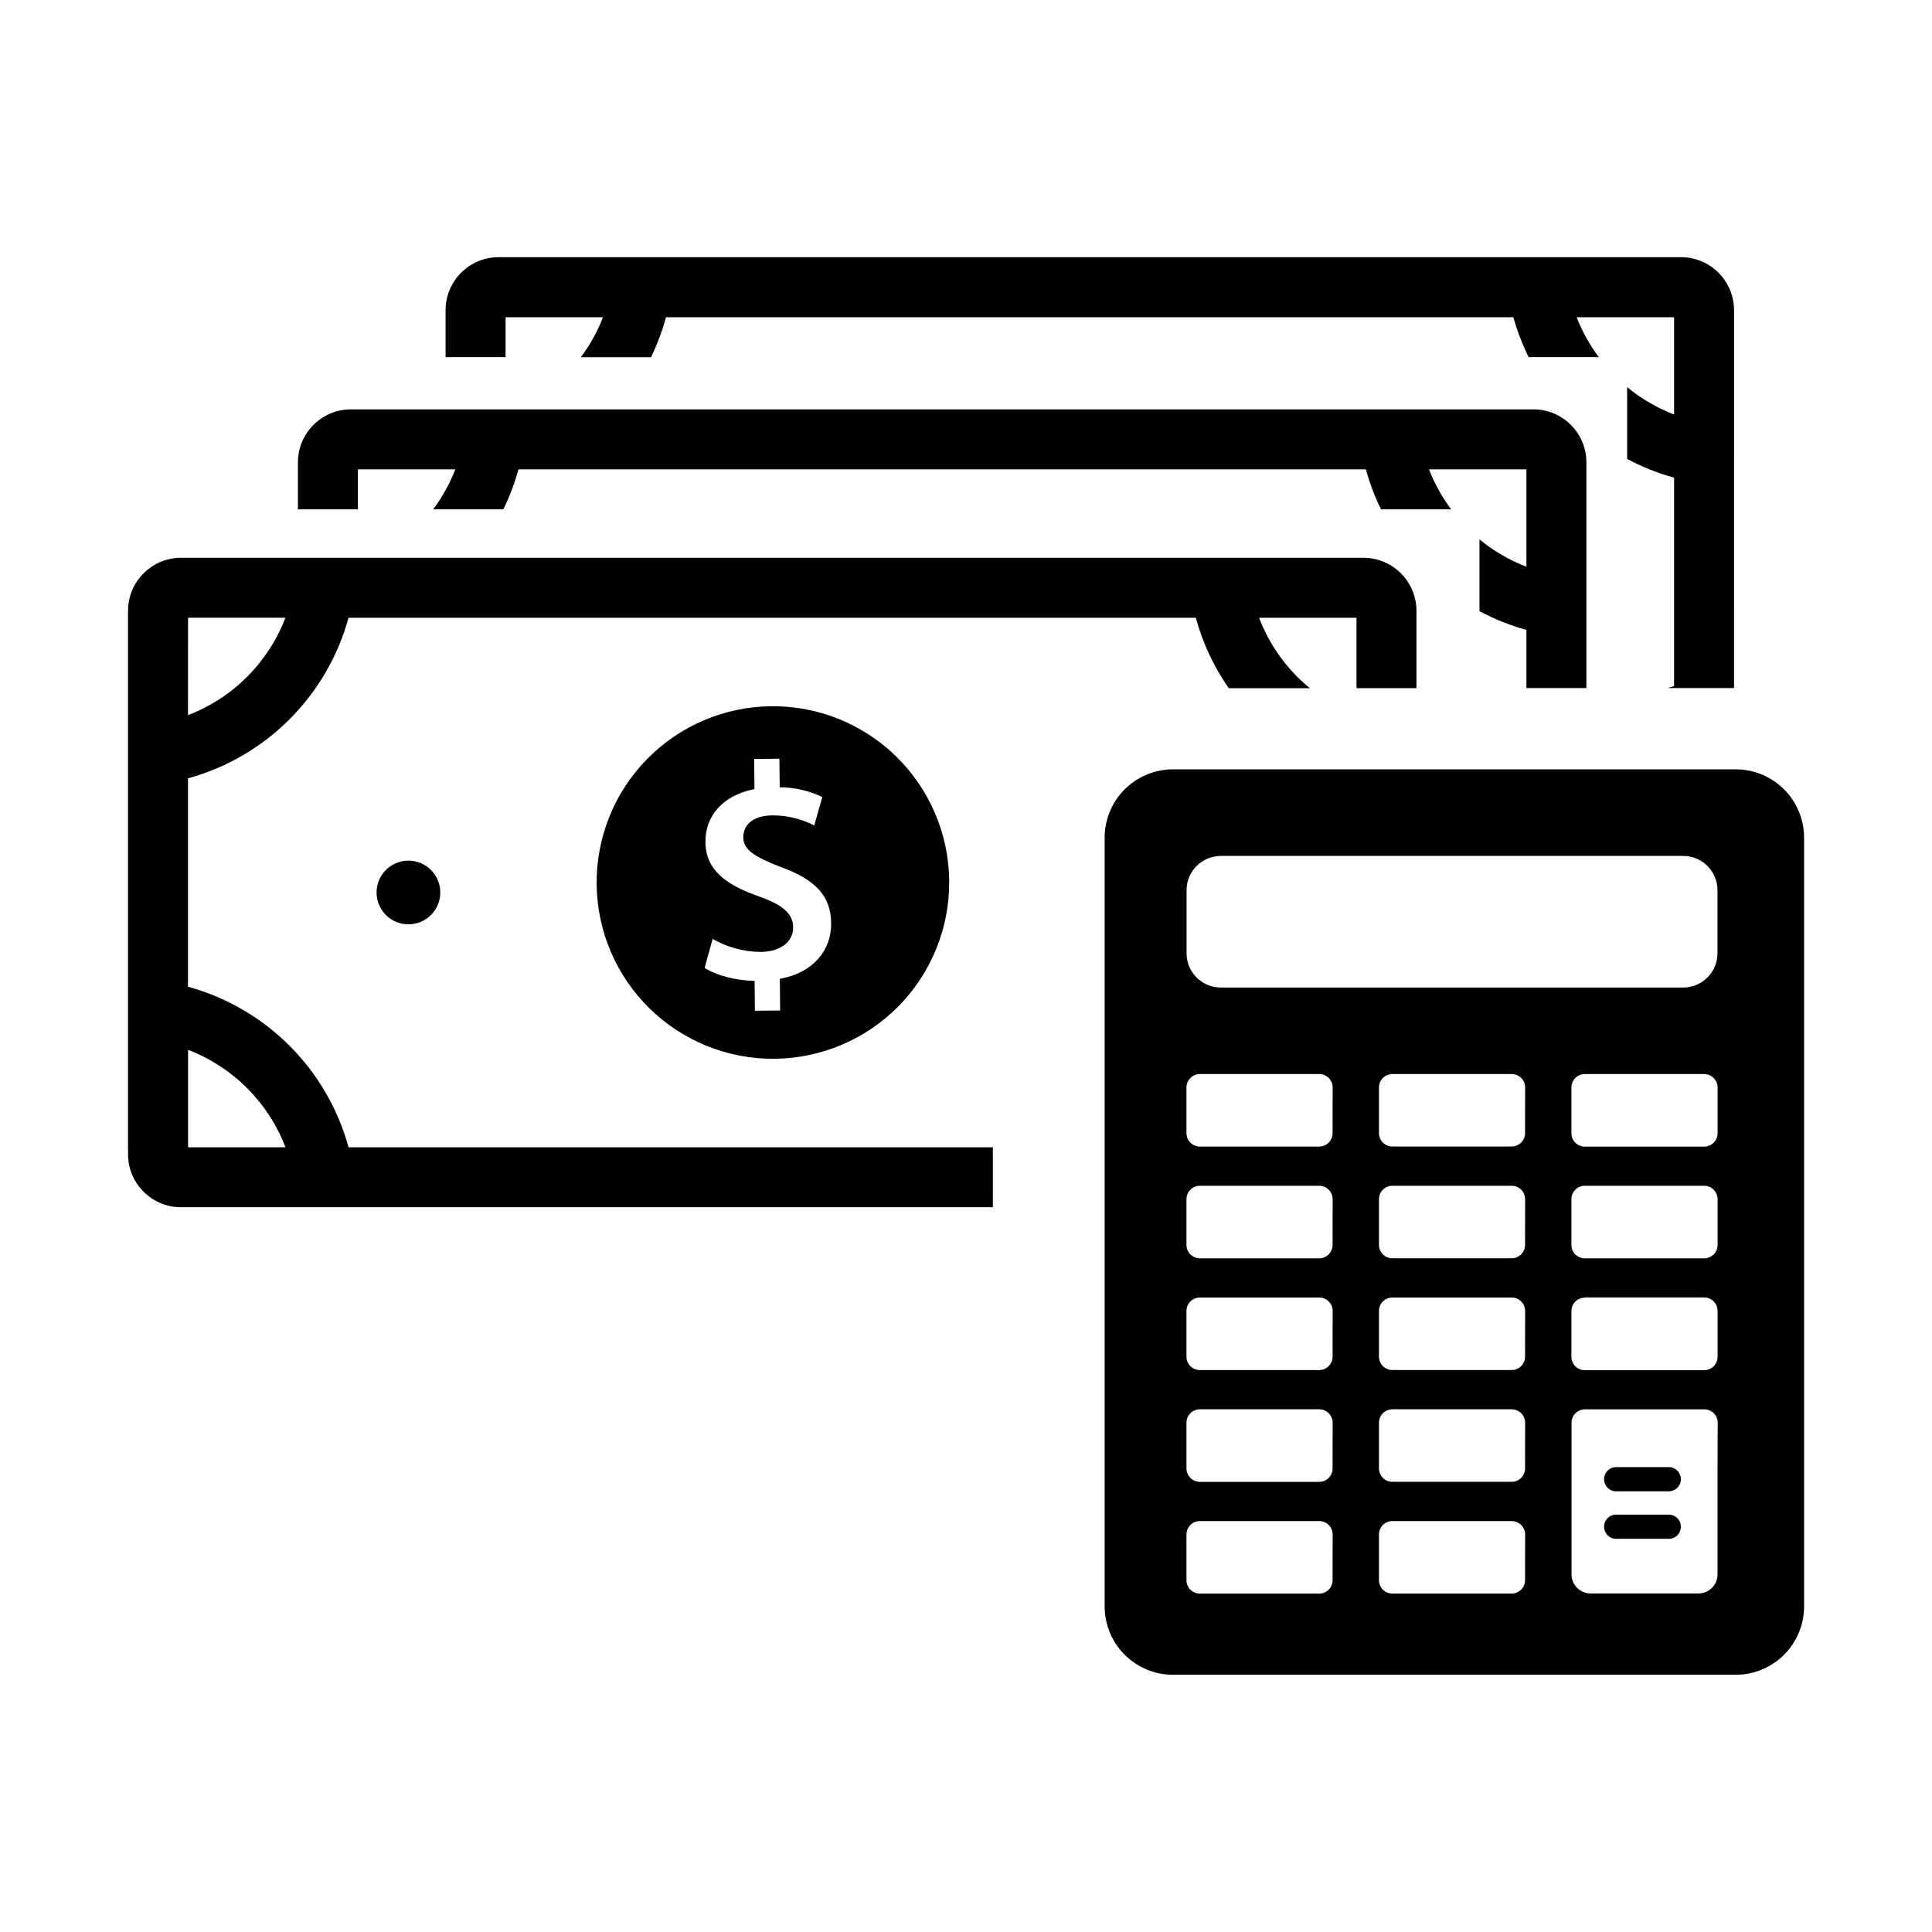 <?xml version="1.0" encoding="UTF-8"?>
<!-- Uploaded to: SVG Repo, www.svgrepo.com, Generator: SVG Repo Mixer Tools -->
<svg fill="#000000" width="800px" height="800px" version="1.1" viewBox="144 144 512 512" xmlns="http://www.w3.org/2000/svg">
 <g>
  <path d="m348.34 331.16c-12.391 0.129-24.223 5.176-32.891 14.031-8.668 8.852-13.465 20.785-13.332 33.176 0.133 12.391 5.18 24.223 14.035 32.891 8.855 8.668 20.789 13.461 33.18 13.328 12.391-0.133 24.219-5.18 32.887-14.035 8.668-8.855 13.461-20.793 13.328-33.184-0.133-12.387-5.184-24.211-14.035-32.879-8.852-8.664-20.785-13.461-33.172-13.328zm2.32 72.23 0.09 8.398-6.691 0.07-0.078-7.91c-5.137-0.105-10.301-1.527-13.25-3.449l2.125-7.688h-0.004c3.879 2.242 8.277 3.434 12.762 3.457 5.137-0.055 8.621-2.621 8.574-6.531 0-3.672-2.914-6.008-8.977-8.148-8.594-3.012-14.219-6.871-14.262-14.457-0.07-7.012 4.762-12.441 12.992-14.004l-0.078-7.996 6.691-0.07 0.078 7.59v-0.008c3.906 0.004 7.766 0.887 11.285 2.578l-2.125 7.527c-3.441-1.762-7.258-2.676-11.125-2.664-5.715 0.062-7.715 3.019-7.688 5.793 0 3.34 2.984 5.191 9.953 7.891 9.172 3.332 13.328 7.695 13.328 14.957 0.102 6.941-4.664 13.105-13.602 14.664z"/>
  <path d="m260.68 380.52c0 4.66-3.781 8.441-8.445 8.441-4.66 0-8.441-3.781-8.441-8.441 0-4.664 3.781-8.441 8.441-8.441 4.664 0 8.445 3.777 8.445 8.441"/>
  <path d="m407.12 448.04h-170.75c-5.68-20.699-21.852-36.871-42.551-42.547v-55.23c20.699-5.68 36.871-21.852 42.551-42.551h224.53c1.82 6.676 4.773 12.988 8.734 18.664h21.48c-6.031-4.941-10.668-11.375-13.445-18.664h25.816v18.66h15.891v-20.438c0.016-3.734-1.457-7.324-4.09-9.973-2.637-2.648-6.219-4.137-9.953-4.141h-313.35c-7.758 0-14.051 6.293-14.051 14.051v144.01c0 7.762 6.293 14.051 14.051 14.051h215.14zm-213.28-140.34h25.797c-4.543 11.887-13.93 21.273-25.816 25.816zm0 140.34v-25.816c11.883 4.543 21.273 13.934 25.812 25.816z"/>
  <path d="m549.11 238.65h18.602-0.004c-2.43-3.242-4.406-6.797-5.875-10.574h25.816v25.77c-4.512-1.727-8.715-4.176-12.441-7.25v19.027c3.949 2.113 8.121 3.777 12.441 4.965v55.242c-0.559 0.152-1.109 0.336-1.672 0.508h17.559l0.004-100.13c0-3.727-1.48-7.301-4.117-9.934-2.633-2.637-6.207-4.117-9.934-4.117h-313.35c-7.758 0-14.051 6.293-14.051 14.051v12.441h15.891v-10.574h25.816c-1.465 3.785-3.441 7.352-5.875 10.602h18.602c1.652-3.402 2.984-6.953 3.973-10.602h224.57-0.004c1.016 3.644 2.371 7.184 4.055 10.574z"/>
  <path d="m509.98 278.98h18.602-0.004c-2.434-3.25-4.41-6.816-5.875-10.602h25.816v25.816c-4.512-1.73-8.715-4.18-12.441-7.254v19.027c3.949 2.113 8.121 3.781 12.441 4.969v15.41h15.891v-59.809c0-7.762-6.289-14.051-14.051-14.051h-313.35c-7.758 0-14.051 6.289-14.051 14.051v12.441h15.891v-10.602h25.816c-1.465 3.785-3.441 7.352-5.875 10.602h18.609c1.664-3.402 3.004-6.949 4-10.602h224.57-0.004c1.004 3.652 2.348 7.203 4.019 10.602z"/>
  <path d="m603.98 347.88h-149.12c-4.805 0-9.414 1.91-12.812 5.309-3.398 3.398-5.305 8.004-5.305 12.812v203.71c0 4.809 1.906 9.414 5.305 12.812s8.008 5.309 12.812 5.309h149.12c4.809 0 9.414-1.91 12.812-5.309 3.398-3.398 5.309-8.004 5.309-12.812v-203.71c0-4.809-1.91-9.414-5.309-12.812-3.398-3.398-8.004-5.309-12.812-5.309zm-106.83 214.89c0 0.945-0.375 1.848-1.043 2.516-0.668 0.664-1.57 1.039-2.512 1.039h-31.613c-1.961 0-3.555-1.59-3.555-3.555v-12.113c0-1.961 1.594-3.555 3.555-3.555h31.629c0.941 0 1.848 0.375 2.516 1.043 0.664 0.668 1.039 1.57 1.039 2.512zm0-29.617c0 0.941-0.375 1.848-1.043 2.512-0.668 0.668-1.57 1.043-2.512 1.043h-31.613c-1.961 0-3.555-1.594-3.555-3.555v-12.121c0-1.965 1.594-3.555 3.555-3.555h31.629c0.941 0 1.848 0.375 2.516 1.039 0.664 0.668 1.039 1.57 1.039 2.516zm0-29.617v-0.004c0 0.945-0.375 1.848-1.043 2.516-0.668 0.664-1.57 1.039-2.512 1.039h-31.613c-1.961 0-3.555-1.59-3.555-3.555v-12.121c0-1.961 1.594-3.555 3.555-3.555h31.629c0.941 0 1.848 0.375 2.516 1.043 0.664 0.664 1.039 1.57 1.039 2.512zm0-29.617v-0.004c0 0.941-0.375 1.848-1.043 2.512-0.668 0.668-1.57 1.043-2.512 1.043h-31.613c-1.961 0-3.555-1.594-3.555-3.555v-12.121c0-1.965 1.594-3.555 3.555-3.555h31.629c0.941 0 1.848 0.375 2.516 1.039 0.664 0.668 1.039 1.57 1.039 2.516zm0-29.617v-0.008c0 0.945-0.375 1.848-1.043 2.516-0.668 0.664-1.57 1.039-2.512 1.039h-31.613c-1.961 0-3.555-1.59-3.555-3.555v-12.113c0-1.961 1.594-3.555 3.555-3.555h31.629c0.941 0 1.848 0.375 2.516 1.043 0.664 0.668 1.039 1.57 1.039 2.512zm51.008 118.46v-0.004c0 0.941-0.375 1.844-1.043 2.512-0.664 0.668-1.57 1.043-2.512 1.043h-31.609c-1.965 0-3.555-1.594-3.555-3.555v-12.098c0-1.961 1.59-3.555 3.555-3.555h31.625c0.945 0 1.848 0.375 2.516 1.043 0.668 0.668 1.039 1.57 1.039 2.512zm0-29.617v-0.008c0 0.945-0.375 1.848-1.043 2.516-0.664 0.664-1.57 1.039-2.512 1.039h-31.609c-1.965 0-3.555-1.59-3.555-3.555v-12.102c0-1.965 1.59-3.555 3.555-3.555h31.625c0.945 0 1.848 0.375 2.516 1.039 0.668 0.668 1.039 1.57 1.039 2.516zm0-29.617v-0.008c0 0.941-0.375 1.844-1.043 2.512-0.664 0.668-1.57 1.043-2.512 1.043h-31.609c-1.965 0-3.555-1.594-3.555-3.555v-12.105c0-1.961 1.59-3.555 3.555-3.555h31.625c0.945 0 1.848 0.375 2.516 1.043 0.668 0.664 1.039 1.57 1.039 2.512zm0-29.617v-0.012c0 0.945-0.375 1.848-1.043 2.516-0.664 0.664-1.57 1.039-2.512 1.039h-31.609c-1.965 0-3.555-1.59-3.555-3.555v-12.102c0-1.965 1.59-3.555 3.555-3.555h31.625c0.945 0 1.848 0.375 2.516 1.039 0.668 0.668 1.039 1.57 1.039 2.516zm0-29.617v-0.012c0 0.941-0.375 1.844-1.043 2.512-0.664 0.668-1.57 1.043-2.512 1.043h-31.609c-1.965 0-3.555-1.594-3.555-3.555v-12.098c0-1.961 1.59-3.555 3.555-3.555h31.625c0.945 0 1.848 0.375 2.516 1.043 0.668 0.668 1.039 1.57 1.039 2.512zm51.008 87.836v29.113-0.016c0 2.789-2.258 5.051-5.047 5.051h-28.598c-2.785 0-5.047-2.262-5.047-5.051v-40.191c0-1.965 1.59-3.555 3.555-3.555h31.629c0.941 0 1.844 0.375 2.512 1.039 0.668 0.668 1.043 1.57 1.043 2.516zm-35.172-73.887h31.629c0.941 0 1.844 0.375 2.512 1.039 0.668 0.668 1.043 1.57 1.043 2.516v12.121c0 0.941-0.375 1.848-1.043 2.512-0.668 0.668-1.57 1.043-2.512 1.043h-31.629c-1.965 0-3.555-1.594-3.555-3.555v-12.121c0-1.965 1.59-3.555 3.555-3.555zm-3.555-13.953v-12.105c0-1.961 1.59-3.555 3.555-3.555h31.629c0.941 0 1.844 0.375 2.512 1.043 0.668 0.668 1.043 1.57 1.043 2.512v12.125c0 0.941-0.375 1.844-1.043 2.512-0.668 0.668-1.57 1.043-2.512 1.043h-31.629c-1.965 0-3.555-1.594-3.555-3.555zm3.555 43.543h31.629c0.941 0 1.844 0.375 2.512 1.043 0.668 0.668 1.043 1.57 1.043 2.512v12.176c0 0.941-0.375 1.848-1.043 2.516-0.668 0.664-1.57 1.039-2.512 1.039h-31.629c-1.965 0-3.555-1.59-3.555-3.555v-12.148c0.016-1.953 1.602-3.527 3.555-3.527zm35.156-91.211c0 5.019-4.07 9.09-9.094 9.09h-122.51c-5.023 0-9.094-4.07-9.094-9.09v-16.707c0-5.019 4.07-9.09 9.094-9.09h122.52c5.019 0 9.09 4.07 9.09 9.09z"/>
  <path d="m586.07 539.21h-13.598c-0.879 0.047-1.734-0.27-2.375-0.875-0.637-0.605-1-1.449-1-2.328 0-0.879 0.363-1.723 1-2.328 0.641-0.605 1.496-0.922 2.375-0.875h13.598c0.879-0.047 1.738 0.27 2.379 0.875 0.637 0.605 1 1.449 1 2.328 0 0.879-0.363 1.723-1 2.328-0.641 0.605-1.5 0.922-2.379 0.875z"/>
  <path d="m586.07 551.8h-13.598c-0.879 0.047-1.734-0.27-2.375-0.875-0.637-0.605-1-1.449-1-2.328 0-0.883 0.363-1.723 1-2.328 0.641-0.605 1.496-0.922 2.375-0.875h13.598c0.879-0.047 1.738 0.27 2.379 0.875 0.637 0.605 1 1.445 1 2.328 0 0.879-0.363 1.723-1 2.328-0.641 0.605-1.5 0.922-2.379 0.875z"/>
 </g>
</svg>